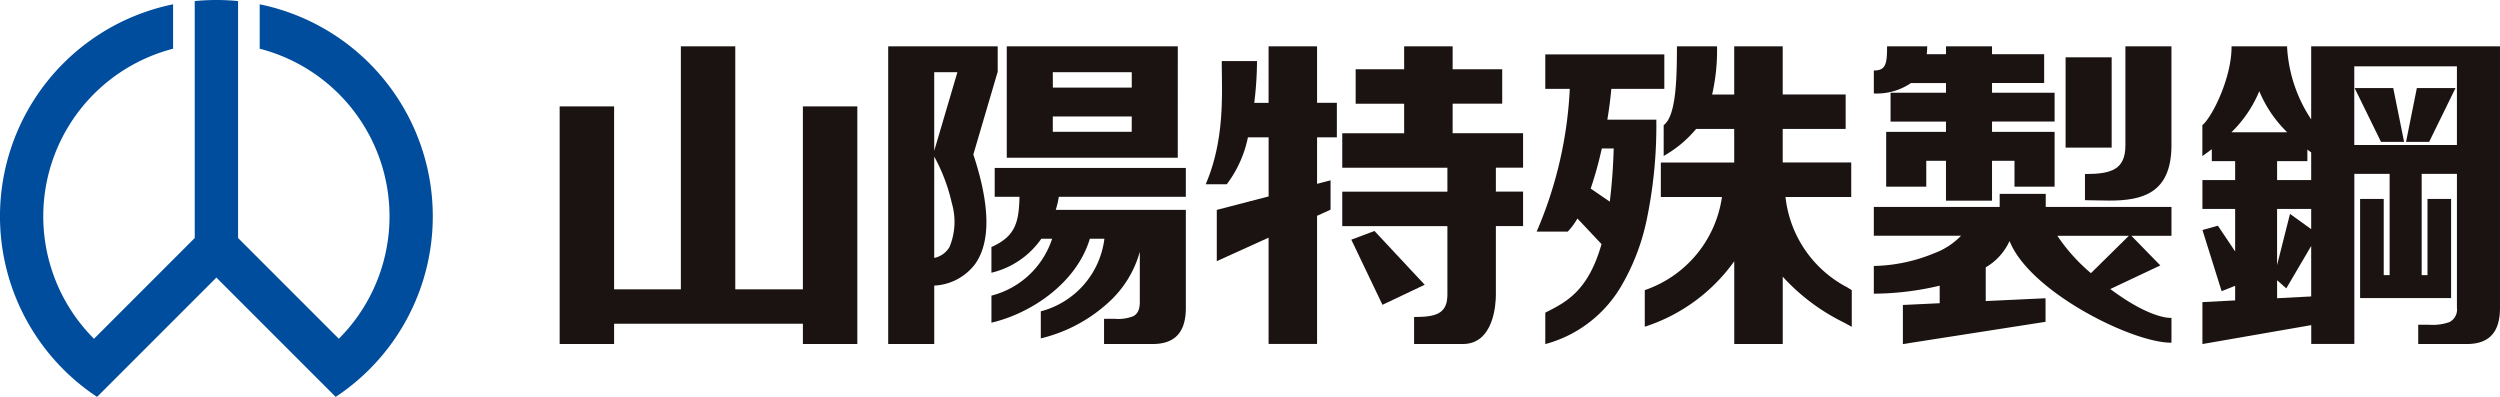 <svg xmlns="http://www.w3.org/2000/svg" width="232" height="36.831"><defs><clipPath id="a"><path data-name="長方形 578" fill="none" d="M0 0h232v36.831H0z"/></clipPath></defs><g data-name="グループ 4855"><g data-name="グループ 4854" clip-path="url(#a)"><path data-name="パス 2788" d="M189.844 17.99h-4.274v1.212h-11.679v2.677h8.092a6.646 6.646 0 01-2.491 1.622 15.3 15.3 0 01-5.554 1.179h-.047v2.573h.047a26.8 26.8 0 006.065-.744v1.63l-3.368.159h-.047v3.631l13.238-2.065v-2.187l-5.55.261v-3.129a5.432 5.432 0 002.211-2.443c.737 1.863 2.758 3.924 5.8 5.857 3.263 2.074 7.123 3.578 9.177 3.578h.048v-2.3h-.048c-1.045 0-3.023-.724-5.627-2.679l4.641-2.19-2.687-2.751h3.721v-2.679h-11.668zm1.078 3.89h6.637l-3.52 3.47a16.723 16.723 0 01-3.117-3.47" fill="#1a1311"/><path data-name="長方形 577" fill="#1a1311" d="M191.687 5.319h4.275v8.38h-4.275z"/><path data-name="パス 2789" d="M197.238 13.439v.049c0 2.238-1.3 2.662-3.706 2.662h-.048v2.428h.048c.338 0 .683.009 1.049.018s.769.018 1.162.018c2.984 0 5.745-.619 5.767-5.078V4.3h-4.272z" fill="#1a1311"/><path data-name="パス 2790" d="M74.507 26.847h-6.273V4.3h-5.05v22.547h-6.195V9.873h-5.053v22.048h5.053v-1.878h17.52v1.878h5.051V9.873h-5.051z" fill="#1a1311"/><path data-name="パス 2791" d="M214.478 4.3v6.779a13.458 13.458 0 01-2.238-6.73V4.3h-5.151v.049c0 2.867-1.771 6.467-2.694 7.251l-.016.014v2.868l.076-.054c.263-.183.528-.38.8-.581v1.108h2.166v1.756h-3.037v2.678h3.037v3.945l-1.583-2.362-.019-.028-1.431.4 1.763 5.626.016.05 1.254-.5v1.357l-3.037.159v3.891l10.1-1.756v1.747h4V16.137h3.273v9.395h-.547v-7.069h-2.192v9.2h8.444v-9.2h-2.19v7.068h-.541v-9.394h3.272V28.57a1.29 1.29 0 01-.71 1.325 4.668 4.668 0 01-1.876.242h-1.007v1.787h4.515c2.055 0 3.06-1.08 3.074-3.3V4.3zm-2.225 7.976h-5.179a11.405 11.405 0 002.589-3.814 11.458 11.458 0 002.59 3.814m1.871 2.679v-1.073c.119.089.237.178.354.263v2.565h-3.163v-1.755zm.354 4.434v1.877l-1.907-1.376-.058-.043-1.2 4.75v-5.208zm-2.311 7.374l2.311-3.938v4.685l-3.163.166v-1.672zm6.31-20.608h9.525v7.3h-9.525z" fill="#1a1311"/><path data-name="パス 2792" d="M132.215 26.428l-4.664-4.993-2.15.807 2.871 6 .02.043 3.863-1.833z" fill="#1a1311"/><path data-name="パス 2793" d="M222.098 8.173h-3.587l2.434 4.967.013.027h2.143l-1-4.955z" fill="#1a1311"/><path data-name="パス 2794" d="M224.283 8.173l-.99 4.936-.012.058h2.143l2.412-4.924.033-.07z" fill="#1a1311"/><path data-name="パス 2795" d="M177.343 7.706h3.244v.9h-5.143v2.678h5.143v.954h-5.55v5.082h3.721v-2.4h1.828v3.7h4.273v-3.7h2.085v2.4h3.723v-5.085h-5.807v-.954h5.807V8.603h-5.807v-.9h4.838V5.028h-4.838V4.3h-4.273v.728H178.8a5.93 5.93 0 00.043-.679V4.3h-3.723v.049c0 1.524-.111 2.191-1.181 2.191h-.047v2.135h.047a5.623 5.623 0 003.4-.969" fill="#1a1311"/><path data-name="パス 2796" d="M122.224 4.3h-4.5v5.248h-1.33a32.108 32.108 0 00.256-3.834v-.049h-3.271v.048c0 .369.005.76.011 1.168.037 2.734.087 6.477-1.473 10.154l-.028.067h1.953l.013-.017a10.817 10.817 0 001.953-4.342h1.92v5.485l-4.773 1.24-.037.011v4.756l4.806-2.18v9.861h4.5V20.025l1.224-.554.028-.013v-2.723l-1.252.325v-4.317h1.836v-3.2h-1.836z" fill="#1a1311"/><path data-name="パス 2797" d="M134.805 9.622h4.6V6.425h-4.6V4.3h-4.5v2.125h-4.5v3.2h4.5v2.742h-5.743v3.2h9.757v2.218h-9.757v3.2h9.757v6.343c0 1.765-1.024 2.088-3.043 2.088h-.049v2.509h4.514c2.879 0 3.071-3.693 3.076-4.547v-6.397h2.524v-3.2h-2.524v-2.22h2.524v-3.2h-6.537z" fill="#1a1311"/><path data-name="パス 2798" d="M171.368 26.636a10.766 10.766 0 01-5.674-8.357h6.1v-3.2h-6.359v-3.113h5.842v-3.2h-5.842V4.3h-4.5v4.471h-2.049a18.432 18.432 0 00.456-4.423V4.3h-3.723v.048c0 3.062-.094 6.4-1.21 7.25l-.02.014v2.864l.076-.047a10.844 10.844 0 002.935-2.463h3.535v3.117h-6.81v3.2h5.672a10.737 10.737 0 01-7.129 8.629l-.033.012v3.394l.065-.021a16.331 16.331 0 008.238-6.054v7.683h4.5v-6.251a18.935 18.935 0 005.7 4.265c.225.124.439.239.635.35l.071.04v-3.4l-.019-.014a11.09 11.09 0 00-.448-.277" fill="#1a1311"/><path data-name="パス 2799" d="M153.708 11.158l.016-.056h-4.561c.174-1.073.3-2.057.367-2.857h4.919v-3.2h-11.046v3.2h2.273a37.9 37.9 0 01-3.044 13.177l-.035.07h2.895l.013-.015a6.3 6.3 0 00.88-1.2l2.237 2.376c-1.235 4.34-3.263 5.371-5.134 6.317l-.085.043v2.918l.063-.016a11.674 11.674 0 006.968-5.336 20.282 20.282 0 002.366-6.122 42.642 42.642 0 00.907-9.3m-5.156 3.041c.034-.139.064-.28.1-.42h1.1a52.38 52.38 0 01-.363 4.935l-1.773-1.214a34.066 34.066 0 00.936-3.3" fill="#1a1311"/><path data-name="パス 2800" d="M109.3 4.3H93.428v10.337h15.869zM97.7 6.7h7.328v1.427h-7.323zm7.323 5.532H97.7v-1.425h7.328z" fill="#1a1311"/><path data-name="パス 2801" d="M92.308 18.264h2.3c-.049 2.435-.426 3.679-2.576 4.648l-.028.013v2.384l.058-.014a7.855 7.855 0 004.574-3.139h1a8 8 0 01-5.595 5.269l-.035.011v2.509l.06-.014c3.6-.859 7.823-3.627 9.072-7.774h1.35a7.974 7.974 0 01-5.866 6.725l-.035.01v2.509l.06-.014a14.205 14.205 0 006.3-3.393 9.871 9.871 0 002.827-4.63v4.654c0 .694-.188 1.1-.608 1.326a3.834 3.834 0 01-1.723.242h-.987v2.337h4.514c2.053 0 3.061-1.08 3.076-3.3v-9.146H97.974a8.479 8.479 0 00.284-1.214h11.787v-2.678H92.308z" fill="#1a1311"/><path data-name="パス 2802" d="M92.573 6.702h.013v-.041l.016-.055h-.016V4.3H82.425v27.621h4.273v-5.418a5.055 5.055 0 003.775-1.975c1.469-2.033 1.419-5.464-.148-10.191zm-5.877 7.828a16.4 16.4 0 011.632 4.317 6.131 6.131 0 01-.205 4.056 2.13 2.13 0 01-1.427 1.032zm0-.534V6.702h2.15z" fill="#1a1311"/><path data-name="パス 2803" d="M24.1.4v4.12a16.065 16.065 0 017.342 26.915l-9.349-9.349V.1Q21.1 0 20.08 0t-2.009.1v21.987l-9.348 9.35a16.064 16.064 0 017.34-26.915V.4a20.083 20.083 0 00-7.055 36.431l2.913-2.913 8.159-8.159 11.073 11.072A20.083 20.083 0 0024.1.4" fill="#004d9e"/></g></g></svg>